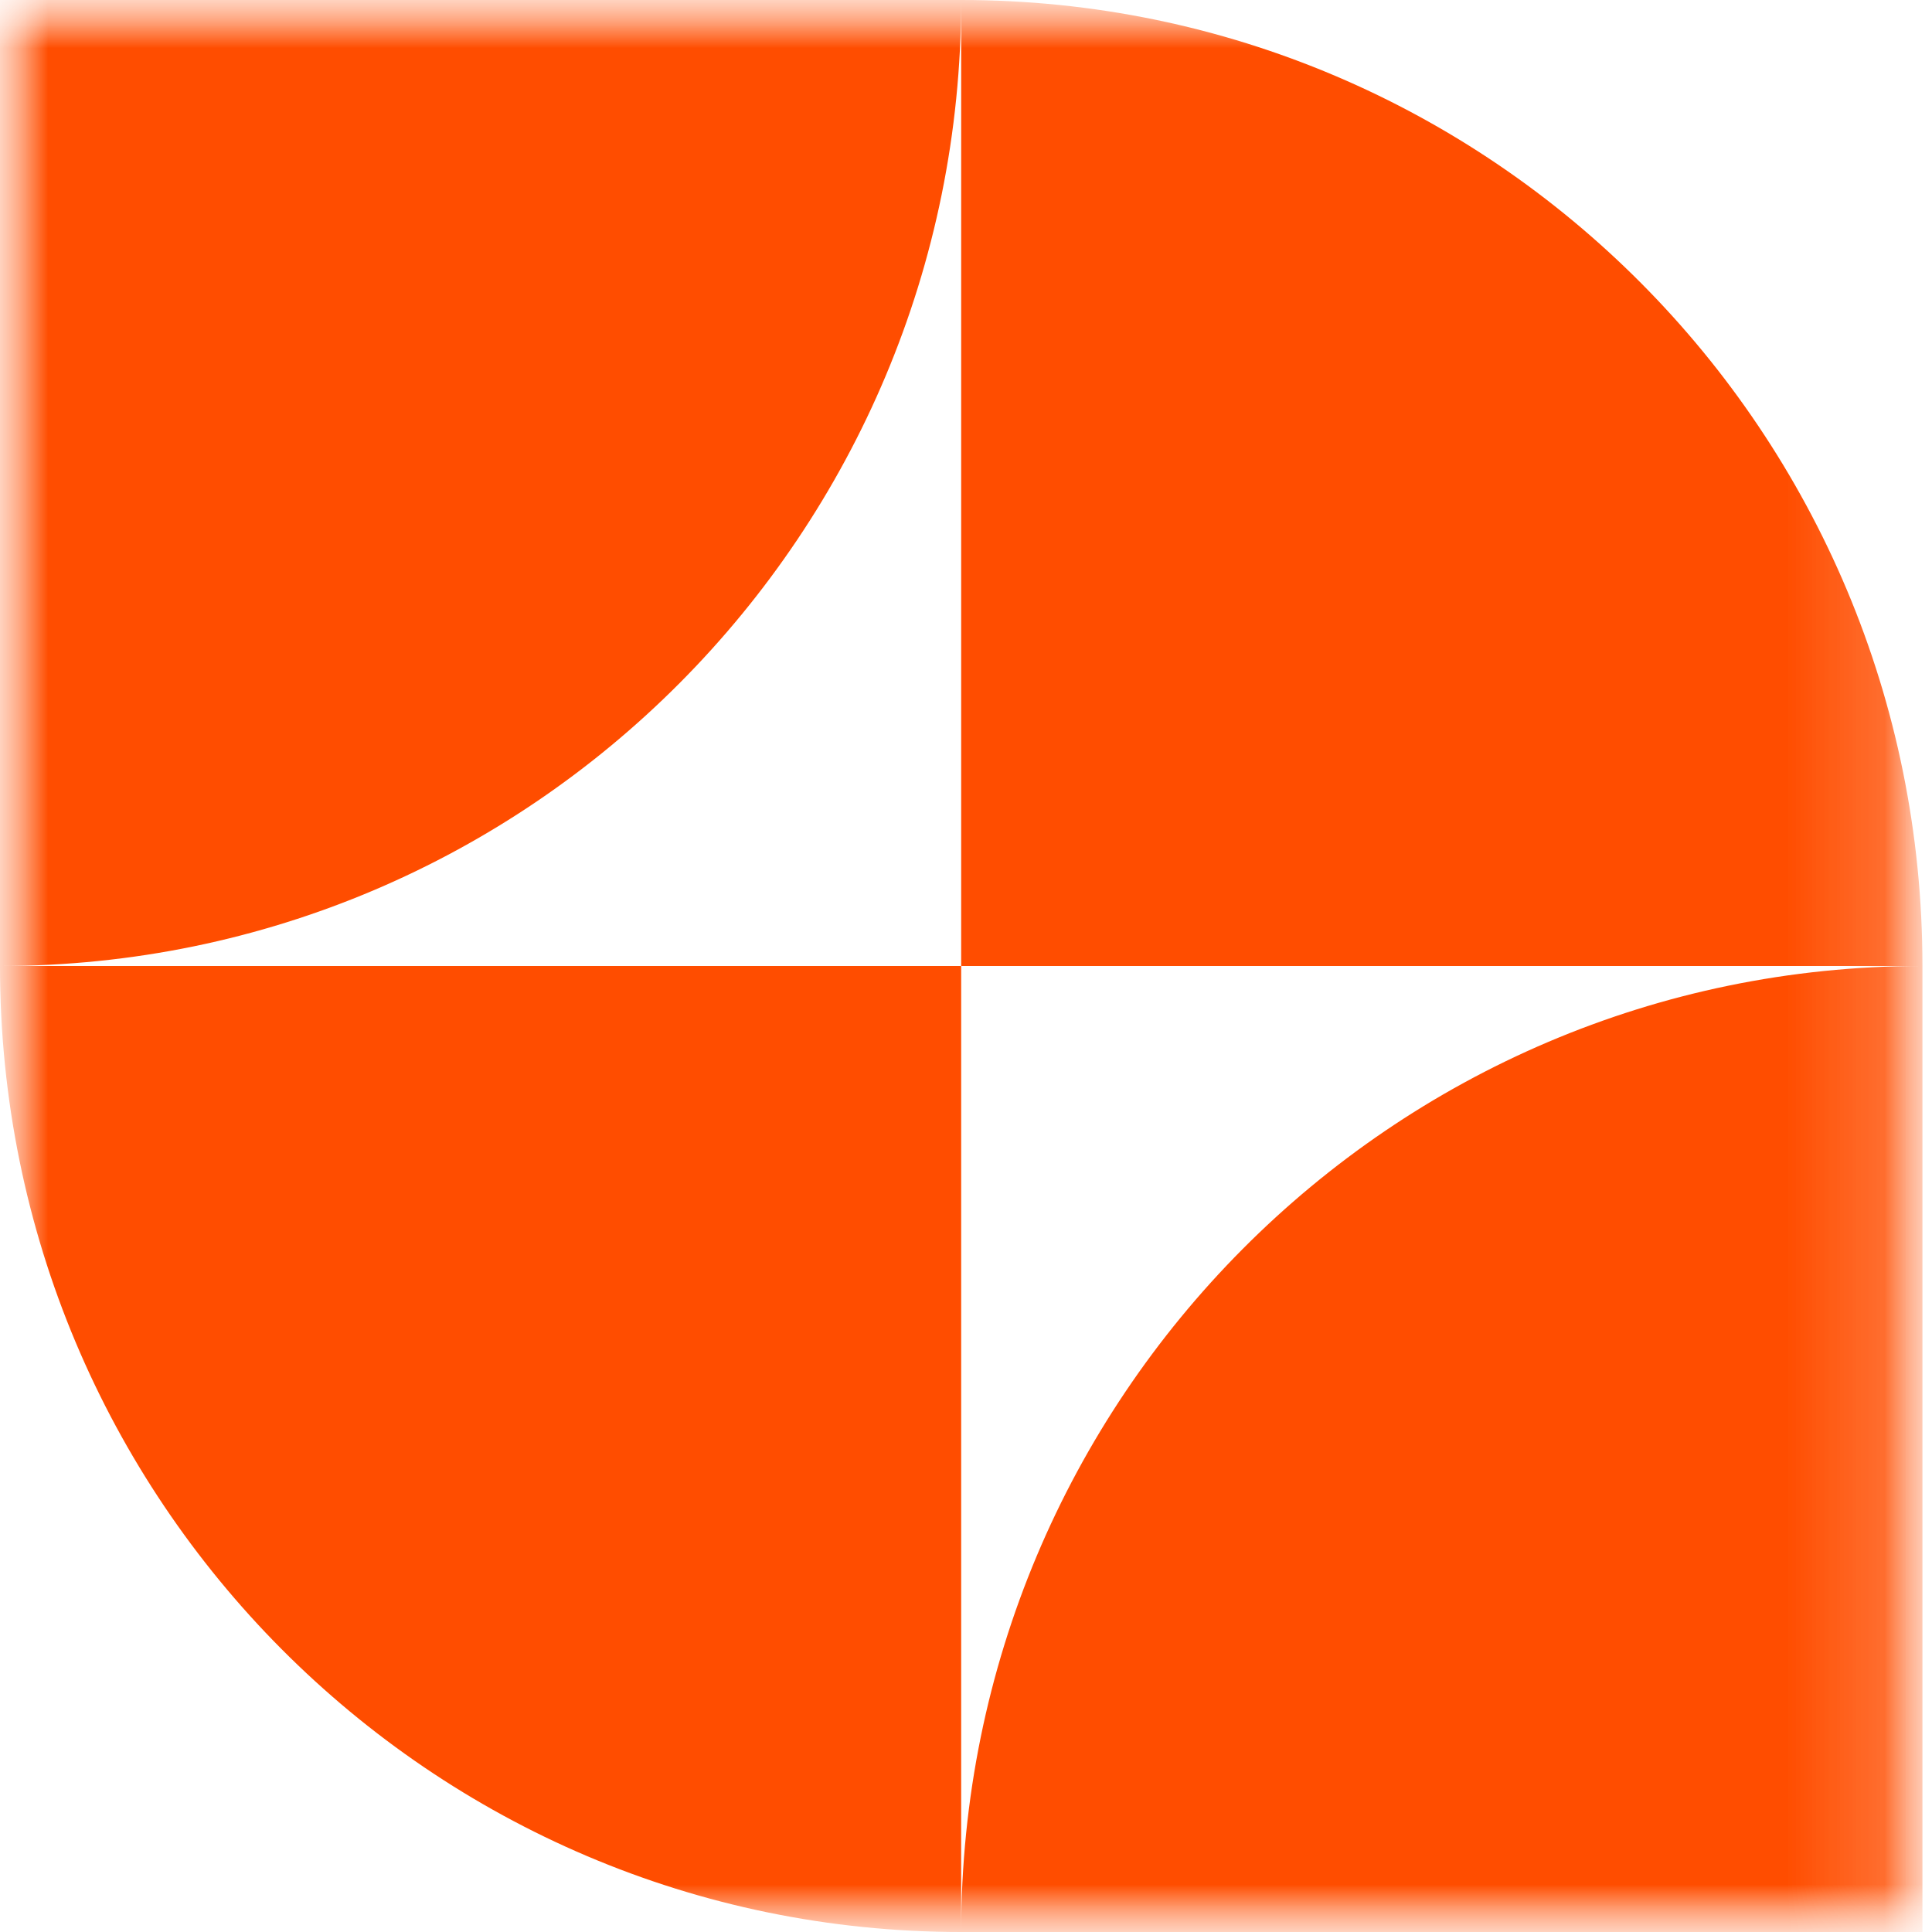 <svg width="20" height="20" viewBox="0 0 20 20" fill="none" xmlns="http://www.w3.org/2000/svg">
<g clip-path="url(#clip0_596_189)">
<mask id="mask0_596_189" style="mask-type:luminance" maskUnits="userSpaceOnUse" x="0" y="0" width="20" height="20">
<path d="M19.901 0H0V20H19.901V0Z" fill="white"/>
</mask>
<g mask="url(#mask0_596_189)">
<mask id="mask1_596_189" style="mask-type:luminance" maskUnits="userSpaceOnUse" x="0" y="0" width="20" height="20">
<path d="M19.901 0H0V20H19.901V0Z" fill="white"/>
</mask>
<g mask="url(#mask1_596_189)">
<path fill-rule="evenodd" clip-rule="evenodd" d="M0 10L3.97364e-07 0L9.95 4.37114e-07C9.95 5.523 5.495 10 0 10ZM19.901 10C19.901 4.477 15.446 1.88558e-06 9.95 4.37114e-07V10H0C-4.97512e-07 15.523 4.455 20 9.95 20H19.901V10ZM19.897 10H9.95V20C9.95 14.479 14.403 10.002 19.897 10Z" fill="#FF4D00"/>
</g>
</g>
</g>
<defs>
<clipPath id="clip0_596_189">
<rect width="20" height="20" fill="white"/>
</clipPath>
</defs>
</svg>
